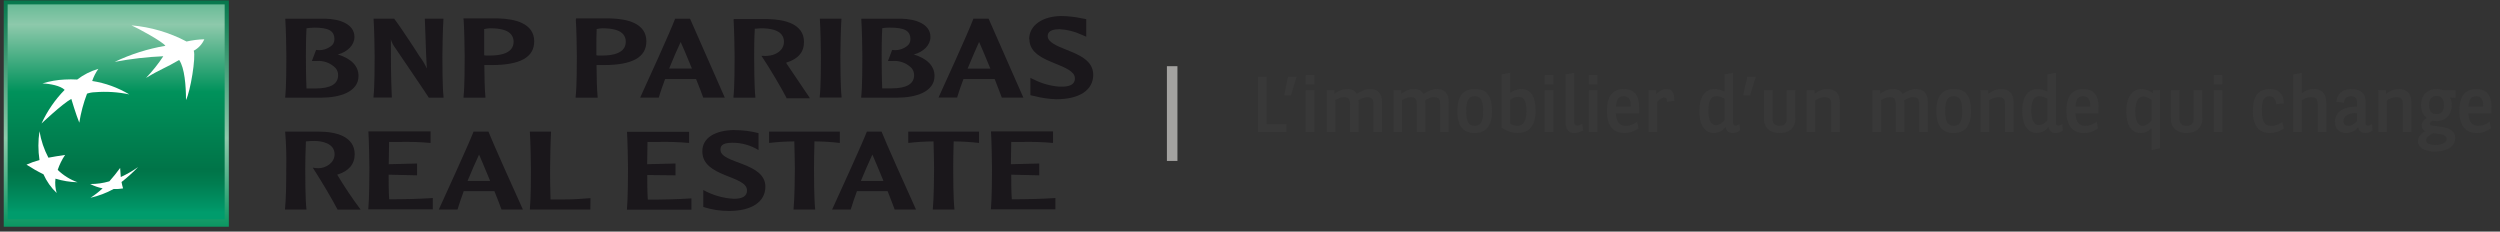 <svg width="475" height="44" viewBox="0 0 475 44" fill="none" xmlns="http://www.w3.org/2000/svg">
<rect x="0" y="0" width="475" height="44" fill="#333333" stroke="none"/>
<g clip-path="url(#clip0_1907_37031)">
<path d="M43.478 0.077H0.714V43.077H43.478V0.077Z" fill="url(#paint0_linear_1907_37031)"/>
<path d="M42.686 0.835H1.45V41.674H42.686V0.835Z" fill="url(#paint1_linear_1907_37031)"/>
<path d="M34.058 11.386C31.417 12.95 30.606 13.074 27.74 14.809C28.957 13.536 30.059 12.156 31.031 10.685C27.929 10.818 24.84 11.176 21.79 11.756C24.847 10.298 28.09 9.27 31.427 8.704C30.889 7.898 26.174 5.338 24.977 4.817C28.634 5.129 32.193 6.174 35.444 7.888C36.552 7.633 37.683 7.49 38.82 7.462C38.414 8.393 37.706 9.158 36.811 9.633C37.245 10.808 36.198 17.292 35.34 19.008C35.34 16.297 35.067 12.875 34.058 11.424" fill="white"/>
<path d="M14.736 34.631C13.326 34.127 12.04 33.326 10.964 32.28C11.302 31.272 11.775 30.315 12.369 29.436C11.134 29.625 10.229 29.758 9.163 29.967H9.201C8.369 28.392 7.796 26.692 7.504 24.933C7.226 26.749 7.226 28.596 7.504 30.412C6.657 30.632 5.83 30.923 5.033 31.284C6.07 31.96 7.147 32.571 8.258 33.114C8.854 34.453 9.707 35.66 10.766 36.669C10.504 35.787 10.427 34.861 10.54 33.948C11.902 34.364 13.313 34.594 14.736 34.631" fill="white"/>
<path d="M18.687 13.083C18.187 13.789 17.793 14.565 17.518 15.387C20.007 15.773 22.399 16.639 24.562 17.937C22.427 17.485 20.239 17.345 18.065 17.52C17.544 17.53 17.029 17.623 16.537 17.795C15.855 19.576 15.362 21.426 15.066 23.312C14.444 21.805 13.548 18.79 13.548 18.79C11.822 19.738 7.89 23.463 7.89 23.463C8.976 21.094 10.463 18.932 12.284 17.074C11.521 16.297 9.522 15.908 8.069 15.851C9.431 15.425 10.841 15.177 12.266 15.112C13.066 15.065 13.869 15.065 14.67 15.112C15.872 14.19 17.234 13.502 18.687 13.083" fill="white"/>
<path d="M22.827 31.91C22.186 32.792 21.507 33.635 20.781 34.451C19.596 34.8 18.366 34.973 17.131 34.963C17.879 35.345 18.675 35.623 19.498 35.787C18.781 36.45 18.008 37.05 17.188 37.579C18.725 37.229 20.207 36.668 21.592 35.911C22.191 35.939 22.792 35.901 23.383 35.797C23.262 35.398 23.165 34.993 23.091 34.583C24.206 33.712 25.259 32.761 26.24 31.739C25.202 32.47 24.101 33.104 22.949 33.635C22.893 33.067 22.865 32.564 22.827 31.91Z" fill="white"/>
<path d="M54.209 3.717C54.322 5.291 54.407 9.244 54.407 10.694C54.407 12.145 54.407 16.468 54.19 18.401V18.553H61.121C64.506 18.553 68.118 17.472 68.118 14.439C68.118 12.543 66.75 11.13 64.185 10.353C66.071 9.851 67.344 8.533 67.344 7.026C67.344 4.552 64.515 3.613 61.866 3.556H54.199V3.708L54.209 3.717ZM59.565 5.244C62.46 5.244 63.535 5.85 63.535 7.443C63.542 7.844 63.405 8.235 63.148 8.542C62.746 8.918 62.266 9.198 61.742 9.362C61.218 9.526 60.664 9.57 60.121 9.49H60.055L59.254 11.595H60.065C60.739 11.527 61.419 11.61 62.057 11.84C62.695 12.069 63.274 12.439 63.752 12.922C64.078 13.304 64.252 13.793 64.242 14.297C64.242 15.965 62.799 16.809 59.942 16.809H58.235C58.132 14.61 58.122 11.633 58.122 10.742C58.122 9.699 58.122 7.367 58.235 5.376C58.687 5.3 59.145 5.262 59.603 5.263" fill="#1A171B"/>
<path d="M84.082 3.547H80.716L80.857 7.339C80.914 9.234 80.98 11.13 81.102 13.026C80.72 12.184 80.242 11.389 79.678 10.656C79.678 10.6 76.152 5.177 74.963 3.651L74.888 3.547H70.984V3.698C71.097 5.272 71.182 9.225 71.182 10.675C71.182 12.126 71.182 16.458 70.965 18.382V18.534H74.445V18.411C74.266 14.742 74.266 11.055 74.266 7.49C74.446 8.08 74.73 8.632 75.105 9.121C75.162 9.216 81.14 17.984 81.442 18.506V18.562H84.27V18.411C84.063 16.515 84.054 12.031 84.054 10.704C84.054 9.377 84.138 5.291 84.252 3.727V3.547H84.082Z" fill="#1A171B"/>
<path d="M88.09 3.717C88.203 5.3 88.288 9.244 88.288 10.704C88.288 12.164 88.288 16.477 88.071 18.401V18.553H92.229V18.401C92.088 17.027 92.041 14.392 92.022 12.363H93.37C98.839 12.363 101.499 10.893 101.499 7.85C101.499 4.381 97.727 3.575 94.653 3.499H88.052V3.717H88.09ZM93.172 5.376C95.115 5.376 96.482 5.746 97.133 6.561C97.435 6.951 97.595 7.433 97.585 7.926C97.585 10.097 95.171 10.552 93.144 10.552H92.323L91.993 10.505V8.609C91.993 7.661 91.993 6.552 91.993 5.518C92.379 5.439 92.77 5.389 93.163 5.367L93.172 5.376Z" fill="#1A171B"/>
<path d="M109.401 3.717C109.523 5.3 109.599 9.244 109.599 10.704C109.599 12.164 109.599 16.477 109.372 18.401V18.553H113.55V18.401C113.408 17.027 113.352 14.392 113.342 12.363H114.681C120.141 12.363 122.81 10.893 122.81 7.85C122.81 4.381 119.085 3.575 115.954 3.499H109.448V3.651L109.401 3.717ZM114.493 5.376C116.435 5.376 117.793 5.746 118.453 6.561C118.753 6.951 118.909 7.434 118.896 7.926C118.896 10.097 116.482 10.552 114.455 10.552H113.635L113.314 10.505V8.609C113.314 7.661 113.314 6.561 113.37 5.518C113.74 5.439 114.115 5.389 114.493 5.367V5.376Z" fill="#1A171B"/>
<path d="M128.307 3.547H128.241V3.632C127.468 5.765 122.508 16.657 121.725 18.335L121.631 18.544H125.186V18.458C125.497 17.434 125.893 16.278 126.365 15.027H132.258C132.909 16.638 133.38 17.87 133.588 18.468V18.544H137.708L131.108 3.556H128.279L128.307 3.547ZM129.316 7.964C129.656 8.694 130.523 10.694 131.466 13.026H127.138C127.911 11.13 128.637 9.443 129.325 7.983L129.316 7.964Z" fill="#1A171B"/>
<path d="M139.378 3.717C139.481 5.291 139.576 9.244 139.576 10.694C139.576 12.145 139.576 16.468 139.359 18.392V18.553H143.517V18.401C143.31 16.506 143.291 12.022 143.291 10.694C143.291 9.652 143.291 7.32 143.413 5.462C143.753 5.462 144.224 5.376 144.536 5.376C146.478 5.376 147.845 5.746 148.496 6.561C148.798 6.947 148.957 7.426 148.949 7.917C148.949 9.642 147.327 10.524 145.827 10.609C145.536 10.637 145.242 10.637 144.95 10.609H144.668L144.847 10.874C146.299 13.036 148.515 16.799 149.439 18.601V18.667H153.88L153.748 18.449C153.597 18.212 150.684 13.908 149.448 12.079L149.382 11.898C151.645 11.216 152.758 9.927 152.758 7.964C152.758 4.495 148.986 3.689 145.903 3.623H139.396V3.774L139.378 3.717Z" fill="#1A171B"/>
<path d="M159.755 3.547H155.776V3.698C155.889 5.281 155.974 9.234 155.974 10.685C155.974 12.135 155.974 16.458 155.747 18.382V18.534H159.896V18.382C159.689 16.486 159.67 12.002 159.67 10.685C159.67 9.367 159.755 5.281 159.868 3.698V3.547H159.755Z" fill="#1A171B"/>
<path d="M163.649 3.717C163.763 5.291 163.847 9.244 163.847 10.694C163.847 12.145 163.847 16.468 163.631 18.401V18.553H170.561C173.947 18.553 177.558 17.472 177.558 14.439C177.558 12.543 176.181 11.13 173.626 10.353C175.512 9.851 176.785 8.533 176.785 7.026C176.785 4.552 173.956 3.613 171.306 3.556H163.659V3.708L163.649 3.717ZM169.006 5.244C171.9 5.244 172.975 5.85 172.975 7.443C172.986 7.846 172.844 8.239 172.579 8.542C172.179 8.917 171.7 9.197 171.178 9.361C170.656 9.525 170.103 9.569 169.562 9.49H169.505L168.713 11.595H169.505C170.179 11.529 170.859 11.613 171.497 11.843C172.134 12.072 172.713 12.441 173.192 12.922C173.51 13.301 173.684 13.782 173.683 14.278C173.683 15.946 172.24 16.79 169.392 16.79H167.619C167.525 14.591 167.516 11.614 167.516 10.723C167.516 9.68 167.516 7.339 167.629 5.357C168.078 5.282 168.532 5.244 168.987 5.244" fill="#1A171B"/>
<path d="M187.742 3.547H184.913V3.632C184.102 5.898 178.841 17.387 178.407 18.335L178.313 18.534H181.877V18.449C182.188 17.425 182.584 16.268 183.056 15.017H188.987C189.628 16.638 190.1 17.861 190.317 18.458V18.544H194.437L187.837 3.556H187.742V3.547ZM186.026 7.964C186.356 8.675 187.205 10.675 188.167 13.036H183.848C184.612 11.14 185.375 9.434 186.026 7.974V7.964Z" fill="#1A171B"/>
<path d="M195.588 7.443C195.588 10.088 198.228 11.149 200.548 12.097C202.358 12.827 204.225 13.595 204.225 14.846C204.255 15.189 204.15 15.529 203.933 15.794C203.509 16.306 202.613 16.524 201.217 16.458C199.576 16.326 197.976 15.879 196.502 15.14L195.776 14.799V18.088L196.248 18.193L196.531 18.25C197.902 18.613 199.31 18.816 200.727 18.856C205.102 18.856 207.714 17.112 207.714 14.202C207.714 11.5 205.017 10.41 202.641 9.462C200.887 8.76 199.067 8.031 199.067 6.883C199.067 6.542 199.067 5.547 201.312 5.547C202.772 5.622 204.204 5.983 205.527 6.609L206.385 6.969V3.632L205.536 3.48C204.295 3.218 203.032 3.072 201.764 3.044C198.077 3.044 195.541 4.807 195.541 7.443" fill="#1A171B"/>
<path d="M60.621 25.009C63.714 25.009 67.391 25.871 67.391 29.303C67.391 31.199 66.279 32.507 64.072 33.19C65.439 35.479 66.924 37.694 68.523 39.826H64.138C63.195 37.986 60.989 34.261 59.423 31.853C59.799 31.926 60.181 31.961 60.564 31.957C61.8 31.957 63.572 31.009 63.572 29.303C63.572 27.161 61.008 26.782 59.725 26.782C59.19 26.781 58.654 26.81 58.122 26.867C58.037 28.706 57.999 31.009 57.999 32.043C57.999 33.351 57.999 37.731 58.226 39.807H54.143C54.35 37.749 54.388 35.067 54.388 32.043C54.443 29.696 54.373 27.348 54.181 25.009H60.621V25.009Z" fill="#1A171B"/>
<path d="M81.809 25.009V27.161C79.769 26.979 77.719 26.916 75.671 26.971H73.926C73.926 28.365 73.86 30.033 73.86 31.199L79.245 31.066V33.313L73.841 33.19C73.841 34.479 73.841 36.337 73.945 37.863C76.774 37.863 79.48 37.806 82.234 37.626V39.769H69.975C70.164 37.712 70.183 33.323 70.183 32.033C70.183 30.592 70.098 26.687 69.994 24.971H81.809V25.009Z" fill="#1A171B"/>
<path d="M92.804 25.009C93.37 26.526 98.217 37.332 99.349 39.807H95.284C95.058 39.134 94.568 37.911 93.936 36.318H88.108C87.646 37.569 87.269 38.707 86.93 39.807H83.375C84.214 37.968 89.155 27.18 89.975 25.009H92.804ZM93.125 34.375C92.182 32.052 91.314 30.061 91.022 29.369C90.343 30.81 89.617 32.498 88.835 34.375H91.022C91.72 34.375 92.399 34.375 93.106 34.375H93.125Z" fill="#1A171B"/>
<path d="M112.163 39.807H100.669C100.876 37.749 100.876 33.36 100.876 32.071C100.876 30.63 100.791 26.725 100.669 25.009H104.705C104.601 26.715 104.516 30.611 104.516 32.071C104.516 33.019 104.516 35.797 104.601 37.901H106.77C108.995 37.901 110.645 37.778 112.192 37.645L112.163 39.807Z" fill="#1A171B"/>
<path d="M130.929 25.009V27.161C128.888 26.979 126.838 26.916 124.79 26.971H123.026C123.026 28.365 122.96 30.033 122.96 31.199L128.345 31.066V33.313L122.979 33.256C122.979 34.545 122.979 36.403 123.083 37.93C125.865 37.93 128.618 37.873 131.372 37.693V39.835H119.113C119.302 37.778 119.321 33.389 119.321 32.1C119.321 30.659 119.236 26.753 119.132 25.037H130.929V25.009Z" fill="#1A171B"/>
<path d="M139.604 24.724C141.127 24.718 142.646 24.91 144.121 25.293V28.516C142.614 27.59 140.879 27.107 139.114 27.123C137.011 27.123 136.888 27.9 136.888 28.45C136.888 31.133 145.422 30.782 145.422 35.474C145.422 38.318 142.857 40.082 138.529 40.082C136.865 40.092 135.21 39.836 133.625 39.323V36.1C135.403 37.086 137.379 37.656 139.406 37.769C141.065 37.769 141.933 37.285 141.933 36.185C141.933 33.285 133.446 33.711 133.446 28.782C133.399 26.184 135.926 24.706 139.651 24.706" fill="#1A171B"/>
<path d="M159.566 25.009V27.161C157.967 26.968 156.358 26.87 154.748 26.867C154.691 28.659 154.663 31.009 154.663 32.043C154.663 33.332 154.663 37.731 154.889 39.807H150.769C150.976 37.749 151.023 33.332 151.023 32.043C151.023 31.009 150.967 28.659 150.919 26.867C149.318 26.875 147.719 26.973 146.129 27.161V25.009H159.566Z" fill="#1A171B"/>
<path d="M167.497 25.009C168.063 26.526 172.9 37.332 174.041 39.807H169.986C169.75 39.134 169.27 37.911 168.647 36.318H162.82C162.358 37.569 161.971 38.707 161.641 39.807H158.105C158.944 37.968 163.885 27.18 164.706 25.009H167.534H167.497ZM167.855 34.375C166.912 32.052 166.045 30.061 165.752 29.369C165.083 30.81 164.347 32.498 163.565 34.375H165.733C166.431 34.375 167.129 34.375 167.846 34.375H167.855Z" fill="#1A171B"/>
<path d="M186.017 25.009V27.161C184.417 26.973 182.808 26.875 181.198 26.867C181.132 28.659 181.113 31.009 181.113 32.043C181.113 33.332 181.113 37.731 181.349 39.807H177.228C177.436 37.749 177.473 33.332 177.473 32.043C177.473 31.009 177.417 28.659 177.37 26.867C175.766 26.875 174.163 26.973 172.57 27.161V25.009H186.017V25.009Z" fill="#1A171B"/>
<path d="M200.076 25.009V27.161C198.035 26.979 195.986 26.916 193.938 26.971H192.136C192.136 28.365 192.07 30.033 192.07 31.199L197.455 31.066V33.313L192.136 33.19C192.136 34.479 192.136 36.337 192.24 37.863C195.022 37.863 197.775 37.806 200.529 37.626V39.769H188.27C188.459 37.712 188.478 33.323 188.478 32.033C188.478 30.592 188.393 26.687 188.289 24.971H200.057L200.076 25.009Z" fill="#1A171B"/>
</g>
<rect x="221.714" y="12.577" width="2" height="18" fill="#A3A2A0"/>
<path d="M239.019 14.577V25.077H244.404V23.577H240.639V14.577H239.019ZM244.733 14.577L243.968 18.132H245.273L246.353 14.577H244.733ZM248.098 17.112V25.077H249.733V17.112H248.098ZM248.098 14.277V16.047H249.733V14.277H248.098ZM253.538 17.112H252.068V25.077H253.703V19.047C254.198 18.732 254.753 18.462 255.308 18.462C256.298 18.462 256.508 18.837 256.508 19.962V25.077H258.143V19.692C258.143 19.467 258.128 19.242 258.098 19.047C258.578 18.747 259.208 18.462 259.748 18.462C260.558 18.462 260.948 18.747 260.948 19.737V25.077H262.583V19.452C262.583 17.712 261.773 16.917 260.348 16.917C259.388 16.917 258.608 17.322 257.798 17.847C257.393 17.202 256.838 16.917 255.938 16.917C254.948 16.917 254.138 17.367 253.538 17.832V17.112ZM266.223 17.112H264.753V25.077H266.388V19.047C266.883 18.732 267.438 18.462 267.993 18.462C268.983 18.462 269.193 18.837 269.193 19.962V25.077H270.828V19.692C270.828 19.467 270.813 19.242 270.783 19.047C271.263 18.747 271.893 18.462 272.433 18.462C273.243 18.462 273.633 18.747 273.633 19.737V25.077H275.268V19.452C275.268 17.712 274.458 16.917 273.033 16.917C272.073 16.917 271.293 17.322 270.483 17.847C270.078 17.202 269.523 16.917 268.623 16.917C267.633 16.917 266.823 17.367 266.223 17.832V17.112ZM280.199 16.917C278.054 16.917 276.899 18.177 276.899 21.102C276.899 24.072 278.099 25.272 280.199 25.272C282.344 25.272 283.484 23.892 283.484 21.132C283.484 18.117 282.434 16.917 280.199 16.917ZM280.199 18.282C281.279 18.282 281.804 18.912 281.804 21.132C281.804 23.262 281.279 23.907 280.199 23.907C279.119 23.907 278.579 23.262 278.579 21.102C278.579 18.912 279.119 18.282 280.199 18.282ZM285.291 14.127V24.237C286.146 24.882 287.391 25.272 288.426 25.272C290.226 25.272 291.756 24.222 291.756 21.012C291.756 17.727 290.391 16.917 289.101 16.917C288.246 16.917 287.571 17.232 286.926 17.622V13.827L285.291 14.127ZM286.926 18.942C287.451 18.612 287.886 18.387 288.531 18.387C289.296 18.387 290.031 18.897 290.031 21.012C290.031 23.172 289.281 23.907 288.336 23.907C287.871 23.907 287.391 23.757 286.926 23.457V18.942ZM293.508 17.112V25.077H295.143V17.112H293.508ZM293.508 14.277V16.047H295.143V14.277H293.508ZM297.463 14.127V23.247C297.463 24.297 297.793 25.272 299.128 25.272C299.698 25.272 300.178 25.122 300.793 24.792L300.628 23.532C300.313 23.712 299.998 23.847 299.653 23.847C299.338 23.847 299.098 23.682 299.098 23.247V13.827L297.463 14.127ZM301.887 17.112V25.077H303.522V17.112H301.887ZM301.887 14.277V16.047H303.522V14.277H301.887ZM311.422 21.537V20.262C311.422 18.267 310.612 16.917 308.542 16.917C306.502 16.917 305.317 18.147 305.317 21.102C305.317 24.087 306.667 25.272 308.647 25.272C309.847 25.272 310.597 24.852 311.317 24.402L311.062 23.127C310.612 23.472 309.847 23.907 308.977 23.907C307.852 23.907 307.102 23.382 307.027 21.537H311.422ZM307.042 20.262C307.117 18.867 307.537 18.282 308.512 18.282C309.457 18.282 309.847 18.912 309.847 20.262H307.042ZM313.225 17.112V25.077H314.86V19.362C315.325 18.882 315.79 18.522 316.225 18.522C316.675 18.522 316.72 18.852 316.735 19.332L318.13 19.167C318.13 17.997 317.905 16.917 316.72 16.917C316.015 16.917 315.355 17.187 314.695 17.892V17.112H313.225ZM327.65 22.872C327.26 23.322 326.705 23.772 325.97 23.772C325.25 23.772 324.59 22.992 324.59 21.042C324.59 18.777 325.31 18.282 326.06 18.282C326.735 18.282 327.17 18.492 327.65 18.732V22.872ZM329.225 25.272C329.765 25.272 330.305 25.062 330.605 24.747L330.5 23.562C330.245 23.757 329.975 23.877 329.72 23.877C329.465 23.877 329.285 23.712 329.285 23.337V13.827L327.65 14.127V17.412C326.96 17.082 326.39 16.917 325.715 16.917C324.245 16.917 322.88 18.042 322.88 21.117C322.88 24.282 324.32 25.272 325.61 25.272C326.585 25.272 327.32 24.792 327.905 24.132C327.98 25.002 328.595 25.272 329.225 25.272ZM331.979 14.577L331.214 18.132H332.519L333.599 14.577H331.979ZM335.149 17.112V22.527C335.149 24.387 336.409 25.272 338.134 25.272C339.859 25.272 341.119 24.387 341.119 22.527V17.112H339.484V22.572C339.484 23.592 338.854 23.907 338.134 23.907C337.414 23.907 336.784 23.592 336.784 22.572V17.112H335.149ZM344.754 17.112H343.284V25.077H344.919V19.047C345.429 18.717 346.089 18.462 346.689 18.462C347.604 18.462 347.934 18.807 347.934 19.782V25.077H349.569V19.452C349.569 17.712 348.669 16.917 347.229 16.917C346.164 16.917 345.384 17.367 344.754 17.832V17.112ZM357.234 17.112H355.764V25.077H357.399V19.047C357.894 18.732 358.449 18.462 359.004 18.462C359.994 18.462 360.204 18.837 360.204 19.962V25.077H361.839V19.692C361.839 19.467 361.824 19.242 361.794 19.047C362.274 18.747 362.904 18.462 363.444 18.462C364.254 18.462 364.644 18.747 364.644 19.737V25.077H366.279V19.452C366.279 17.712 365.469 16.917 364.044 16.917C363.084 16.917 362.304 17.322 361.494 17.847C361.089 17.202 360.534 16.917 359.634 16.917C358.644 16.917 357.834 17.367 357.234 17.832V17.112ZM371.21 16.917C369.065 16.917 367.91 18.177 367.91 21.102C367.91 24.072 369.11 25.272 371.21 25.272C373.355 25.272 374.495 23.892 374.495 21.132C374.495 18.117 373.445 16.917 371.21 16.917ZM371.21 18.282C372.29 18.282 372.815 18.912 372.815 21.132C372.815 23.262 372.29 23.907 371.21 23.907C370.13 23.907 369.59 23.262 369.59 21.102C369.59 18.912 370.13 18.282 371.21 18.282ZM377.771 17.112H376.301V25.077H377.936V19.047C378.446 18.717 379.106 18.462 379.706 18.462C380.621 18.462 380.951 18.807 380.951 19.782V25.077H382.586V19.452C382.586 17.712 381.686 16.917 380.246 16.917C379.181 16.917 378.401 17.367 377.771 17.832V17.112ZM388.998 22.872C388.608 23.322 388.053 23.772 387.318 23.772C386.598 23.772 385.938 22.992 385.938 21.042C385.938 18.777 386.658 18.282 387.408 18.282C388.083 18.282 388.518 18.492 388.998 18.732V22.872ZM390.573 25.272C391.113 25.272 391.653 25.062 391.953 24.747L391.848 23.562C391.593 23.757 391.323 23.877 391.068 23.877C390.813 23.877 390.633 23.712 390.633 23.337V13.827L388.998 14.127V17.412C388.308 17.082 387.738 16.917 387.063 16.917C385.593 16.917 384.228 18.042 384.228 21.117C384.228 24.282 385.668 25.272 386.958 25.272C387.933 25.272 388.668 24.792 389.253 24.132C389.328 25.002 389.943 25.272 390.573 25.272ZM398.727 21.537V20.262C398.727 18.267 397.917 16.917 395.847 16.917C393.807 16.917 392.622 18.147 392.622 21.102C392.622 24.087 393.972 25.272 395.952 25.272C397.152 25.272 397.902 24.852 398.622 24.402L398.367 23.127C397.917 23.472 397.152 23.907 396.282 23.907C395.157 23.907 394.407 23.382 394.332 21.537H398.727ZM394.347 20.262C394.422 18.867 394.842 18.282 395.817 18.282C396.762 18.282 397.152 18.912 397.152 20.262H394.347ZM408.773 28.527L410.393 28.167V17.112H409.058V17.712C408.548 17.367 407.813 16.917 406.883 16.917C405.413 16.917 404.003 18.042 404.003 21.132C404.003 24.372 405.353 25.272 406.703 25.272C407.588 25.272 408.218 24.912 408.773 24.402V28.527ZM408.773 22.932C408.383 23.367 407.813 23.907 407.078 23.907C406.388 23.907 405.713 23.277 405.713 21.147C405.713 19.182 406.313 18.342 407.198 18.342C407.828 18.342 408.368 18.702 408.773 18.972V22.932ZM412.464 17.112V22.527C412.464 24.387 413.724 25.272 415.449 25.272C417.174 25.272 418.434 24.387 418.434 22.527V17.112H416.799V22.572C416.799 23.592 416.169 23.907 415.449 23.907C414.729 23.907 414.099 23.592 414.099 22.572V17.112H412.464ZM420.598 17.112V25.077H422.233V17.112H420.598ZM420.598 14.277V16.047H422.233V14.277H420.598ZM433.937 19.647C433.907 18.102 433.172 16.917 431.252 16.917C429.047 16.917 428.042 18.312 428.042 21.087C428.042 23.967 429.212 25.272 431.282 25.272C432.437 25.272 433.262 24.867 433.937 24.402L433.622 23.187C433.172 23.502 432.557 23.907 431.612 23.907C430.427 23.907 429.752 23.352 429.752 21.102C429.752 18.852 430.202 18.282 431.192 18.282C432.092 18.282 432.422 19.017 432.467 19.797C432.962 19.737 433.442 19.692 433.937 19.647ZM437.336 13.842L435.701 14.142V25.077H437.336V19.047C437.846 18.717 438.506 18.462 439.106 18.462C440.021 18.462 440.351 18.807 440.351 19.782V25.077H441.986V19.452C441.986 17.712 441.086 16.917 439.646 16.917C438.686 16.917 437.936 17.277 437.336 17.712V13.842ZM447.827 23.022C447.377 23.517 446.777 23.907 446.162 23.907C445.532 23.907 445.262 23.577 445.262 22.962C445.262 21.942 446.432 21.432 447.827 21.477V23.022ZM447.827 20.247C445.592 20.232 443.642 21.072 443.642 23.112C443.642 24.552 444.527 25.272 445.772 25.272C446.612 25.272 447.467 24.912 448.067 24.162C448.142 25.032 448.832 25.272 449.402 25.272C449.942 25.272 450.482 25.062 450.782 24.747L450.677 23.562C450.422 23.757 450.152 23.877 449.897 23.877C449.642 23.877 449.462 23.712 449.462 23.337V19.182C449.462 17.757 448.412 16.917 446.762 16.917C445.262 16.917 443.972 17.742 443.927 19.362L445.367 19.512C445.367 18.687 445.952 18.282 446.657 18.282C447.332 18.282 447.827 18.582 447.827 19.332V20.247ZM453.343 17.112H451.873V25.077H453.508V19.047C454.018 18.717 454.678 18.462 455.278 18.462C456.193 18.462 456.523 18.807 456.523 19.782V25.077H458.158V19.452C458.158 17.712 457.258 16.917 455.818 16.917C454.753 16.917 453.973 17.367 453.343 17.832V17.112ZM462.289 25.317C463.519 25.482 464.869 25.467 464.869 26.442C464.869 27.132 463.789 27.537 462.754 27.537C461.824 27.537 460.969 27.357 460.969 26.637C460.969 26.067 461.644 25.617 462.289 25.317ZM466.549 17.112H464.089C463.759 16.992 463.369 16.917 462.949 16.917C461.164 16.917 459.994 18.102 459.994 19.947C459.994 21.057 460.399 21.882 461.074 22.392C460.564 22.752 460.114 23.172 460.114 23.802C460.114 24.432 460.429 24.732 460.789 24.927C459.964 25.377 459.424 25.977 459.424 26.817C459.424 28.092 460.729 28.812 462.709 28.812C464.674 28.812 466.489 27.972 466.489 26.247C466.489 23.382 461.659 24.372 461.659 23.532C461.659 23.262 461.854 23.127 462.154 22.917C462.424 22.992 462.589 23.007 462.934 23.007C464.674 23.007 465.844 21.777 465.844 19.977C465.844 19.347 465.739 18.897 465.454 18.522L466.549 18.582V17.112ZM464.344 19.962C464.344 21.192 463.804 21.687 462.934 21.687C462.064 21.687 461.524 21.192 461.524 19.962C461.524 18.732 462.064 18.237 462.934 18.237C463.804 18.237 464.344 18.732 464.344 19.962ZM473.39 21.537V20.262C473.39 18.267 472.58 16.917 470.51 16.917C468.47 16.917 467.285 18.147 467.285 21.102C467.285 24.087 468.635 25.272 470.615 25.272C471.815 25.272 472.565 24.852 473.285 24.402L473.03 23.127C472.58 23.472 471.815 23.907 470.945 23.907C469.82 23.907 469.07 23.382 468.995 21.537H473.39ZM469.01 20.262C469.085 18.867 469.505 18.282 470.48 18.282C471.425 18.282 471.815 18.912 471.815 20.262H469.01Z" fill="#383838"/>
<defs>
<linearGradient id="paint0_linear_1907_37031" x1="22.094" y1="-0.985" x2="22.094" y2="44.404" gradientUnits="userSpaceOnUse">
<stop stop-color="#007448"/>
<stop offset="0.6" stop-color="#8DC9AB"/>
<stop offset="1" stop-color="#00925B"/>
</linearGradient>
<linearGradient id="paint1_linear_1907_37031" x1="22.055" y1="-10.607" x2="22.055" y2="40.394" gradientUnits="userSpaceOnUse">
<stop stop-color="#00925B"/>
<stop offset="0.3" stop-color="#8DC9AB"/>
<stop offset="0.55" stop-color="#00925B"/>
<stop offset="0.84" stop-color="#007448"/>
<stop offset="0.89" stop-color="#007D50"/>
<stop offset="0.98" stop-color="#009566"/>
<stop offset="1" stop-color="#009C6C"/>
</linearGradient>
<clipPath id="clip0_1907_37031">
<rect width="207" height="43" fill="white" transform="translate(0.714 0.077)"/>
</clipPath>
</defs>
</svg>
